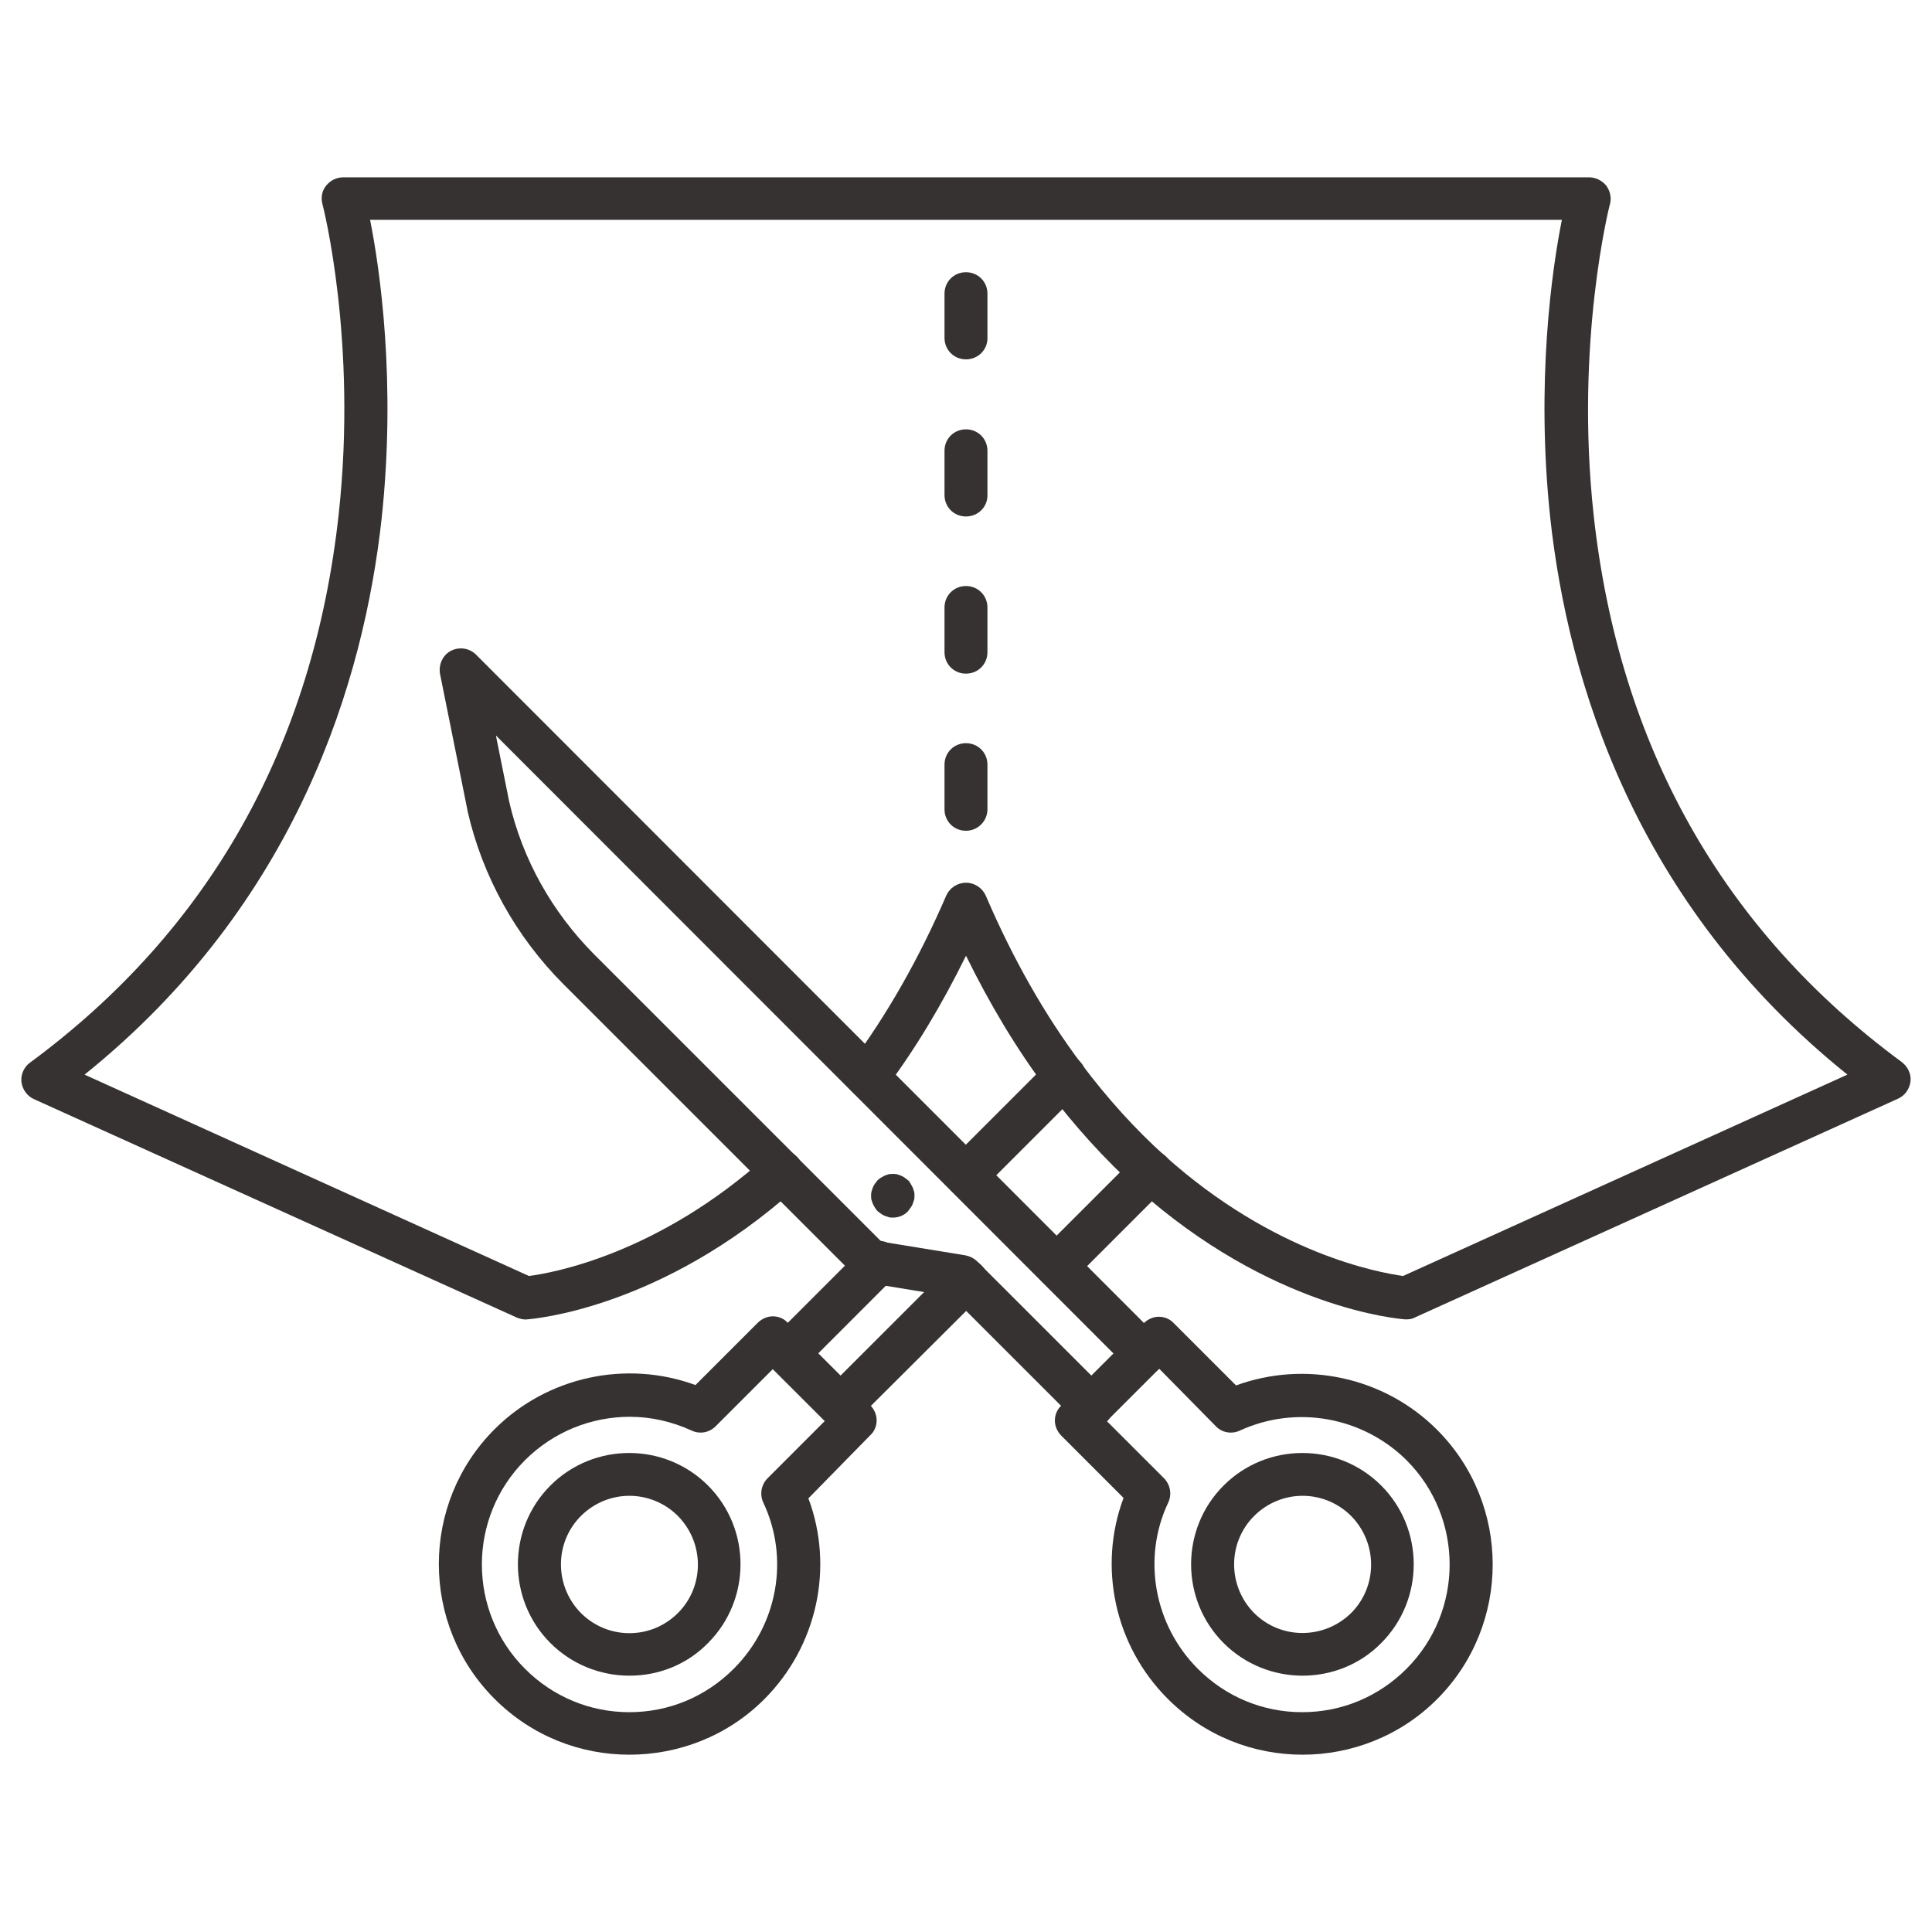 <svg width="40" height="40" viewBox="0 0 40 40" fill="none" xmlns="http://www.w3.org/2000/svg">
<path d="M29.12 27.316C29.111 27.316 29.102 27.316 29.093 27.316C28.977 27.307 26.32 27.102 23.529 24.596C22.871 24 22.249 23.316 21.68 22.56C21.057 21.733 20.497 20.8 20 19.787C19.502 20.8 18.942 21.733 18.32 22.56C18.169 22.756 17.893 22.8 17.697 22.649C17.502 22.498 17.457 22.222 17.609 22.027C18.364 21.013 19.031 19.84 19.591 18.542C19.662 18.382 19.822 18.276 20 18.276C20.177 18.276 20.337 18.382 20.409 18.542C20.969 19.849 21.635 21.022 22.391 22.027C22.924 22.738 23.502 23.378 24.115 23.929C26.382 25.965 28.551 26.347 29.049 26.418L38.249 22.249C33.831 18.702 32.462 14.062 32.097 10.729C31.795 7.902 32.133 5.573 32.337 4.551H7.662C7.866 5.573 8.204 7.902 7.902 10.729C7.537 14.062 6.169 18.693 1.751 22.249L10.951 26.418C11.44 26.356 13.626 25.965 15.884 23.929C16.071 23.769 16.346 23.778 16.515 23.965C16.675 24.151 16.666 24.427 16.48 24.596C13.689 27.102 11.022 27.307 10.915 27.316C10.844 27.325 10.773 27.307 10.702 27.28L0.702 22.756C0.56 22.693 0.462 22.551 0.444 22.4C0.426 22.249 0.497 22.089 0.622 22C4.337 19.262 6.489 15.44 7.013 10.64C7.404 7.049 6.684 4.249 6.675 4.222C6.64 4.089 6.666 3.947 6.755 3.84C6.844 3.733 6.969 3.671 7.111 3.671H32.897C33.031 3.671 33.164 3.733 33.253 3.84C33.333 3.947 33.369 4.089 33.333 4.222C33.324 4.249 32.604 7.076 32.995 10.667C33.52 15.449 35.671 19.262 39.377 21.991C39.502 22.089 39.573 22.24 39.555 22.391C39.537 22.542 39.44 22.684 39.297 22.747L29.306 27.271C29.244 27.307 29.182 27.316 29.12 27.316Z" fill="#353231"/>
<path d="M19.999 7.44C19.75 7.44 19.555 7.244 19.555 6.995V6.08C19.555 5.831 19.75 5.636 19.999 5.636C20.248 5.636 20.444 5.831 20.444 6.08V7.004C20.444 7.244 20.248 7.44 19.999 7.44Z" fill="#353231"/>
<path d="M19.999 10.693C19.75 10.693 19.555 10.498 19.555 10.249V9.333C19.555 9.084 19.75 8.889 19.999 8.889C20.248 8.889 20.444 9.084 20.444 9.333V10.258C20.444 10.498 20.248 10.693 19.999 10.693Z" fill="#353231"/>
<path d="M19.999 13.947C19.75 13.947 19.555 13.751 19.555 13.502V12.578C19.555 12.329 19.75 12.133 19.999 12.133C20.248 12.133 20.444 12.329 20.444 12.578V13.502C20.444 13.751 20.248 13.947 19.999 13.947Z" fill="#353231"/>
<path d="M19.999 17.2C19.75 17.2 19.555 17.005 19.555 16.756V15.831C19.555 15.582 19.75 15.387 19.999 15.387C20.248 15.387 20.444 15.582 20.444 15.831V16.756C20.444 16.996 20.248 17.2 19.999 17.2Z" fill="#353231"/>
<path d="M26.969 36.329C25.955 36.329 24.951 35.947 24.178 35.173C23.075 34.071 22.729 32.435 23.262 31.013L21.973 29.724C21.893 29.644 21.84 29.529 21.84 29.413C21.84 29.298 21.884 29.182 21.973 29.102L23.68 27.395C23.76 27.316 23.875 27.262 23.991 27.262C24.107 27.262 24.222 27.307 24.302 27.395L25.591 28.684C27.022 28.16 28.658 28.507 29.751 29.6C31.289 31.138 31.289 33.644 29.751 35.182C28.986 35.947 27.973 36.329 26.969 36.329ZM22.915 29.422L24.098 30.604C24.231 30.738 24.267 30.942 24.186 31.111C23.644 32.258 23.893 33.644 24.8 34.551C25.378 35.129 26.142 35.449 26.96 35.449C27.778 35.449 28.542 35.129 29.12 34.551C30.311 33.36 30.311 31.422 29.12 30.231C28.213 29.333 26.835 29.084 25.671 29.618C25.502 29.698 25.298 29.662 25.173 29.529L24 28.338L22.915 29.422Z" fill="#353231"/>
<path d="M22.596 29.556C22.48 29.556 22.365 29.511 22.285 29.422L19.707 26.845L17.965 26.56C17.876 26.542 17.787 26.498 17.725 26.436L11.671 20.382C10.685 19.396 9.991 18.151 9.68 16.791V16.782L9.111 13.956C9.076 13.76 9.165 13.565 9.333 13.476C9.502 13.387 9.716 13.413 9.858 13.556L24 27.707C24.178 27.884 24.178 28.16 24 28.338C23.822 28.516 23.547 28.516 23.369 28.338L10.267 15.227L10.542 16.596C10.818 17.796 11.431 18.88 12.293 19.751L18.249 25.707L19.991 25.991C20.08 26.009 20.169 26.053 20.231 26.116L22.916 28.8C23.093 28.978 23.093 29.253 22.916 29.431C22.827 29.511 22.711 29.556 22.596 29.556Z" fill="#353231"/>
<path d="M13.03 36.329C12.017 36.329 11.013 35.947 10.239 35.173C8.701 33.636 8.701 31.129 10.239 29.591C11.333 28.498 12.968 28.151 14.399 28.676L15.688 27.387C15.768 27.307 15.884 27.253 15.999 27.253C16.115 27.253 16.23 27.298 16.31 27.387L18.017 29.093C18.097 29.173 18.15 29.289 18.15 29.404C18.15 29.52 18.106 29.636 18.017 29.716L16.737 31.022C17.27 32.444 16.924 34.08 15.822 35.182C15.057 35.947 14.044 36.329 13.03 36.329ZM13.039 29.333C12.239 29.333 11.457 29.645 10.87 30.231C9.679 31.422 9.679 33.36 10.87 34.551C11.448 35.129 12.213 35.449 13.03 35.449C13.848 35.449 14.613 35.129 15.19 34.551C16.106 33.636 16.346 32.258 15.804 31.111C15.724 30.942 15.759 30.738 15.893 30.605L17.075 29.422L15.999 28.347L14.817 29.529C14.684 29.662 14.488 29.698 14.319 29.618C13.91 29.431 13.475 29.333 13.039 29.333Z" fill="#353231"/>
<path d="M21.876 26.658C21.761 26.658 21.645 26.613 21.565 26.525C21.387 26.347 21.387 26.071 21.565 25.893L23.512 23.947C23.689 23.769 23.965 23.769 24.143 23.947C24.32 24.125 24.32 24.4 24.143 24.578L22.196 26.525C22.107 26.613 21.992 26.658 21.876 26.658Z" fill="#353231"/>
<path d="M19.999 24.773C19.884 24.773 19.768 24.729 19.688 24.64C19.51 24.462 19.51 24.187 19.688 24.009L21.724 21.973C21.901 21.796 22.177 21.796 22.355 21.973C22.532 22.151 22.532 22.427 22.355 22.605L20.319 24.64C20.23 24.738 20.115 24.773 19.999 24.773Z" fill="#353231"/>
<path d="M17.403 29.556C17.288 29.556 17.172 29.511 17.092 29.422C16.915 29.244 16.915 28.969 17.092 28.791L19.688 26.196C19.866 26.018 20.141 26.018 20.319 26.196C20.497 26.373 20.497 26.649 20.319 26.827L17.715 29.422C17.634 29.511 17.519 29.556 17.403 29.556Z" fill="#353231"/>
<path d="M16.312 28.462C16.196 28.462 16.081 28.418 16 28.329C15.823 28.151 15.823 27.876 16 27.698L17.876 25.822C18.054 25.645 18.329 25.645 18.507 25.822C18.685 26 18.685 26.276 18.507 26.453L16.632 28.329C16.543 28.418 16.427 28.462 16.312 28.462Z" fill="#353231"/>
<path d="M18.488 25.209C18.462 25.209 18.426 25.209 18.4 25.2C18.373 25.191 18.346 25.182 18.32 25.173C18.293 25.164 18.266 25.147 18.24 25.129C18.213 25.111 18.195 25.093 18.169 25.076C18.151 25.058 18.133 25.031 18.115 25.004C18.097 24.978 18.088 24.951 18.071 24.924C18.062 24.898 18.053 24.871 18.044 24.844C18.035 24.818 18.035 24.791 18.035 24.756C18.035 24.729 18.035 24.702 18.044 24.667C18.053 24.64 18.062 24.613 18.071 24.587C18.08 24.56 18.097 24.533 18.115 24.507C18.133 24.48 18.151 24.462 18.169 24.436C18.186 24.418 18.213 24.4 18.24 24.382C18.266 24.364 18.293 24.356 18.32 24.338L18.4 24.311C18.453 24.302 18.515 24.302 18.569 24.311L18.648 24.338C18.675 24.347 18.702 24.364 18.729 24.382C18.755 24.4 18.773 24.418 18.8 24.436C18.826 24.453 18.835 24.48 18.853 24.507C18.871 24.533 18.88 24.56 18.897 24.587C18.906 24.613 18.915 24.64 18.924 24.667C18.933 24.693 18.933 24.72 18.933 24.756C18.933 24.782 18.933 24.818 18.924 24.844C18.915 24.871 18.906 24.898 18.897 24.924C18.889 24.951 18.871 24.978 18.853 25.004C18.835 25.031 18.817 25.049 18.8 25.076C18.72 25.164 18.604 25.209 18.488 25.209Z" fill="#353231"/>
<path d="M13.031 34.693C12.418 34.693 11.832 34.453 11.396 34.018C10.498 33.12 10.498 31.653 11.396 30.756C12.294 29.858 13.76 29.858 14.658 30.756C15.556 31.653 15.556 33.12 14.658 34.018C14.232 34.453 13.654 34.693 13.031 34.693ZM13.031 30.969C12.667 30.969 12.303 31.111 12.027 31.387C11.476 31.938 11.476 32.836 12.027 33.396C12.294 33.662 12.649 33.813 13.031 33.813C13.414 33.813 13.769 33.662 14.036 33.396C14.587 32.844 14.587 31.947 14.036 31.387C13.76 31.111 13.396 30.969 13.031 30.969Z" fill="#353231"/>
<path d="M26.969 34.693C26.382 34.693 25.787 34.471 25.334 34.018C24.436 33.12 24.436 31.653 25.334 30.756C26.231 29.858 27.698 29.858 28.596 30.756C29.494 31.653 29.494 33.12 28.596 34.018C28.151 34.471 27.556 34.693 26.969 34.693ZM26.969 30.969C26.605 30.969 26.24 31.111 25.965 31.387C25.413 31.938 25.413 32.836 25.965 33.396C26.516 33.947 27.413 33.947 27.974 33.396C28.525 32.844 28.525 31.947 27.974 31.387C27.698 31.111 27.334 30.969 26.969 30.969Z" fill="#353231"/>
</svg>
